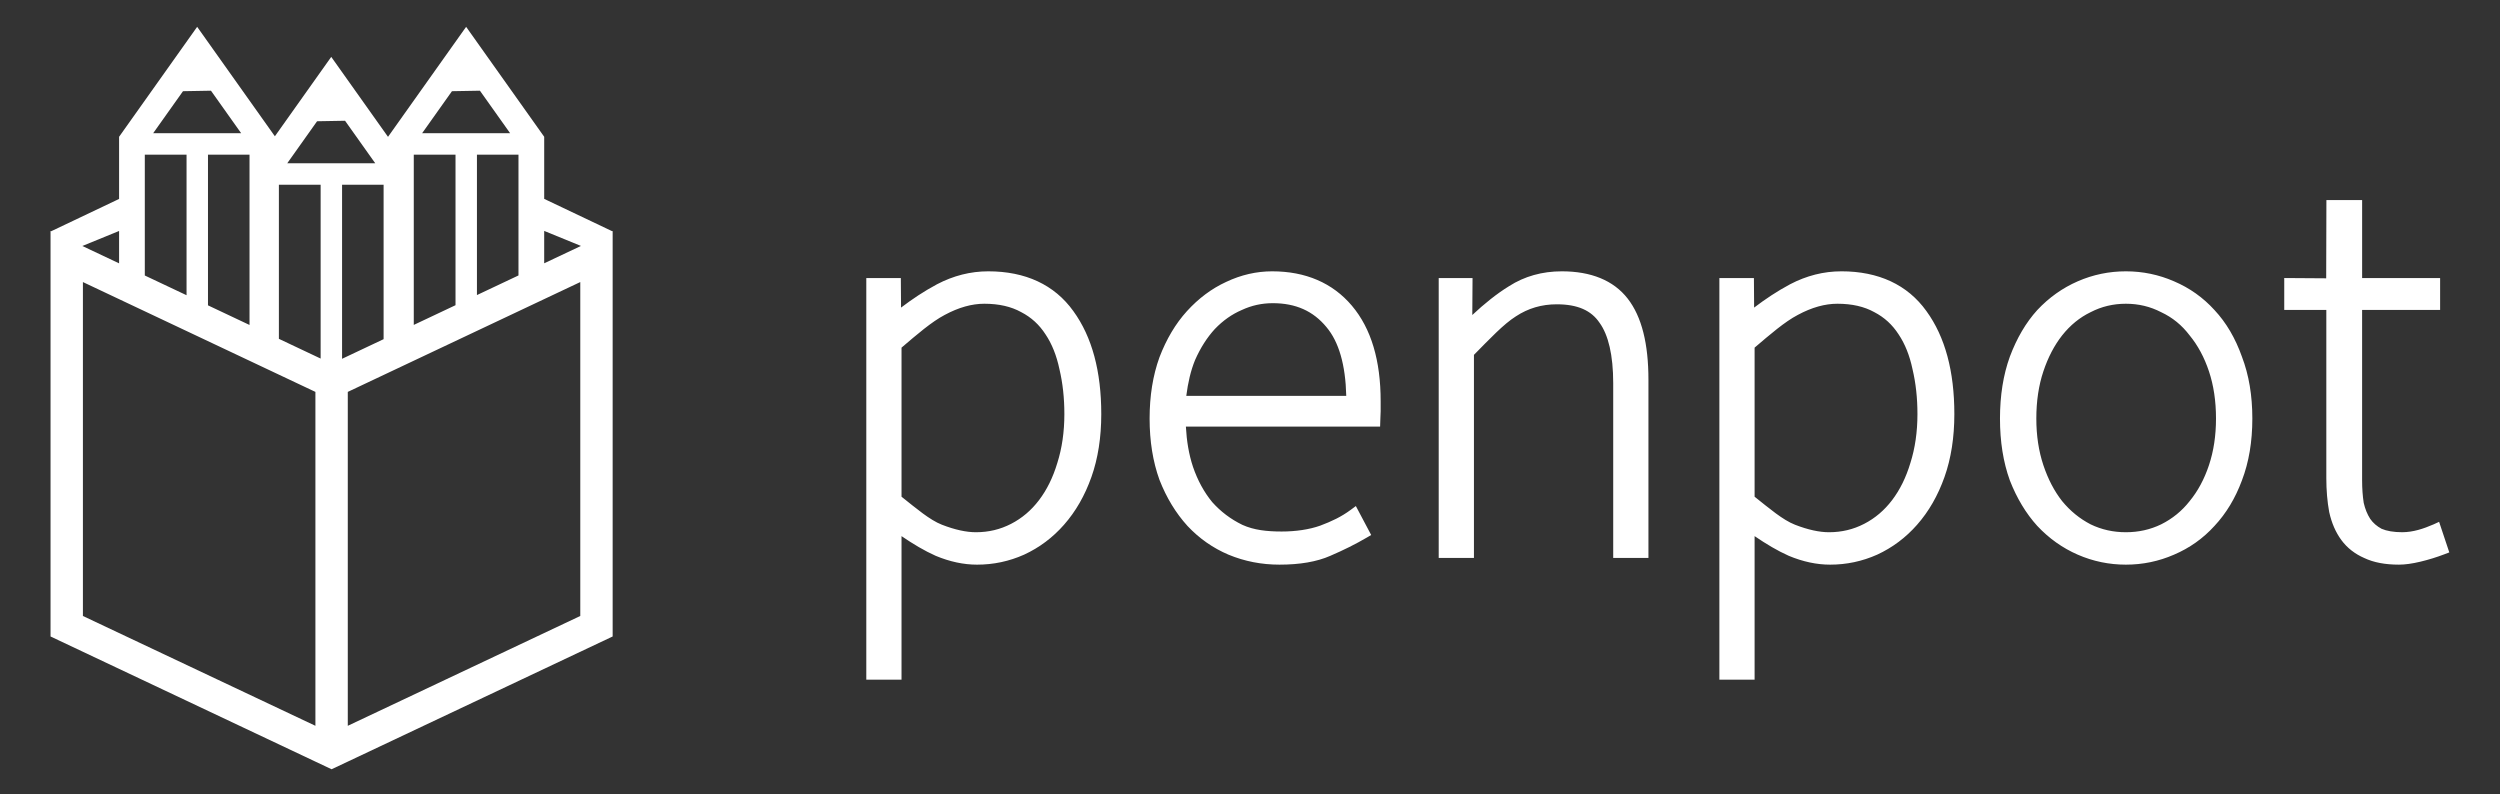 <?xml version="1.0" encoding="UTF-8" standalone="no"?> <svg xmlns="http://www.w3.org/2000/svg" xmlns:xlink="http://www.w3.org/1999/xlink" xmlns:serif="http://www.serif.com/" width="100%" height="100%" viewBox="0 0 1080 343" version="1.1" xml:space="preserve" style="fill-rule:evenodd;clip-rule:evenodd;stroke-linejoin:round;stroke-miterlimit:2;"><rect x="0" y="0" width="1080" height="343" fill="#333333" stroke="none"/> <g transform="matrix(1,0,0,1,0,-3673.94)"> <g id="celemont-tech-stack-logo-penpot" transform="matrix(1,0,0,0.317,0,3673.94)"> <rect x="0" y="0" width="1080" height="1080" style="fill:none;"></rect> <g transform="matrix(0.938,0,0,2.959,21.834,36.554)"> <path d="M67.526,0L31.57,50.642L31.57,79.268L0.282,94.15L0,94.018L0,280.778L121.987,338.409L129.441,341.927L136.896,338.409L258.882,280.778L258.882,94.018L258.652,94.126L227.356,79.239L227.356,50.642L226.261,49.102L191.398,0L155.441,50.642L155.441,50.692L129.277,13.843L103.317,50.409L102.388,49.102L67.526,0ZM73.887,29.417L87.794,49.002L47.258,49.002L61.003,29.647L73.887,29.417ZM197.757,29.417L211.667,49.002L171.13,49.002L184.872,29.647L197.757,29.417ZM135.638,43.262L149.545,62.846L109.012,62.846L122.754,43.49L135.638,43.262ZM43.414,58.873L62.639,58.873L62.639,123.61L43.414,114.527L43.414,58.873ZM72.51,58.873L91.64,58.873L91.64,137.308L72.51,128.272L72.51,58.873ZM167.288,58.873L186.512,58.873L186.512,128.205L167.288,137.287L167.288,58.873ZM196.381,58.873L215.509,58.873L215.509,114.505L196.381,123.541L196.381,58.873ZM105.166,72.716L124.392,72.716L124.392,152.781L105.166,143.697L105.166,72.716ZM134.263,72.716L153.39,72.716L153.39,143.853L134.263,152.891L134.263,72.716ZM1048.16,79.784L1048.06,115.824L1028.74,115.692L1028.74,130.377L1048.12,130.377L1048.12,207.8C1048.12,213.439 1048.56,218.669 1049.45,223.489L1049.46,223.531L1049.47,223.574C1050.57,228.498 1052.41,232.791 1055.05,236.373C1057.71,239.985 1061.28,242.762 1065.58,244.636C1069.96,246.722 1075.3,247.696 1081.56,247.696C1084.41,247.696 1087.68,247.231 1091.42,246.34C1095.21,245.433 1098.94,244.28 1102.58,242.888L1104.76,242.058L1100.06,227.975L1097.6,229.112C1092.81,231.185 1088.12,232.736 1083.11,232.764C1079.07,232.764 1075.89,232.184 1073.57,231.182C1071.35,229.982 1069.64,228.476 1068.33,226.607C1066.97,224.482 1065.98,222.039 1065.34,219.23C1064.86,216.124 1064.6,212.663 1064.6,208.835L1064.6,130.376L1100.53,130.376L1100.53,115.704L1064.61,115.704L1064.61,79.784L1048.16,79.784ZM227.352,93.992L244.279,100.913L227.352,108.909L227.352,93.992ZM31.57,94.018L31.57,108.933L14.647,100.937L31.57,94.018ZM824.763,112.599L824.765,112.601L824.765,112.603C816.617,112.603 808.709,114.609 801.158,118.565L801.147,118.572L801.136,118.577C795.035,121.85 789.944,125.268 784.591,129.307L784.495,115.705L768.588,115.705L768.588,300.675L784.811,300.675L784.811,234.558C790.128,238.184 795.379,241.328 800.522,243.614L800.548,243.625L800.575,243.638C807.027,246.326 813.383,247.698 819.598,247.698C827.161,247.698 834.41,246.16 841.261,243.095L841.274,243.09L841.288,243.083C848.312,239.841 854.458,235.229 859.665,229.303L859.66,229.305C865.053,223.193 869.256,215.844 872.274,207.321C875.311,198.747 876.806,189.077 876.806,178.342C876.806,158.708 872.594,142.826 863.948,130.929L863.945,130.924C855.228,118.76 841.863,112.599 824.763,112.599ZM431.877,112.601L431.877,112.603C423.729,112.603 415.821,114.609 408.27,118.565L408.258,118.572L408.248,118.577C402.146,121.85 397.055,125.27 391.702,129.309L391.606,115.705L375.7,115.705L375.7,300.677L391.923,300.677L391.923,234.56C397.239,238.187 402.491,241.33 407.633,243.615L407.659,243.628L407.686,243.64C414.139,246.329 420.495,247.701 426.709,247.701C434.272,247.701 441.522,246.162 448.373,243.097L448.385,243.09L448.4,243.085C455.423,239.844 461.569,235.231 466.777,229.305L466.772,229.307C472.164,223.196 476.368,215.847 479.386,207.324C482.423,198.749 483.918,189.079 483.918,178.345C483.918,158.711 479.706,142.829 471.059,130.932L471.056,130.927C462.341,118.766 448.977,112.605 431.877,112.604L431.877,112.601ZM696.022,112.601L696.022,112.603C687.014,112.603 678.848,114.883 671.738,119.433C665.933,123.007 660.308,127.56 654.795,132.723L654.909,115.705L639.326,115.705L639.326,244.598L655.553,244.598L655.553,151.076C662.752,143.788 669.235,136.886 674.833,133.367L674.853,133.353L674.873,133.34C680.521,129.628 686.721,127.795 693.696,127.795C703.353,127.795 709.58,130.646 713.391,136.287L713.412,136.317L713.436,136.35C717.434,141.886 719.694,151.138 719.694,164.13L719.694,244.598L735.919,244.598L735.919,162.578C735.919,146.082 732.896,133.568 726.363,125.168C719.818,116.753 709.428,112.602 696.022,112.602L696.022,112.601ZM562.616,112.603C555.369,112.603 548.281,114.243 541.444,117.477L541.434,117.482C534.748,120.556 528.708,125.075 523.348,130.971L523.346,130.973C518.121,136.738 513.924,143.817 510.733,152.149L510.724,152.171L510.717,152.192C507.678,160.595 506.178,170.012 506.178,180.409C506.178,190.807 507.678,200.225 510.718,208.628L510.726,208.657L510.739,208.686C513.935,216.853 518.223,223.928 523.607,229.85L523.621,229.862L523.632,229.877C529.022,235.626 535.348,240.056 542.542,243.114L542.552,243.117L542.563,243.12C549.923,246.171 557.751,247.697 565.975,247.697C575.323,247.697 583.134,246.392 589.414,243.627L589.426,243.619C595.533,241.002 601.132,238.203 606.223,235.219L608.23,234.044L601.168,220.707L598.898,222.388C594.434,225.695 590.031,227.752 584.73,229.742C579.697,231.524 573.49,232.438 567.008,232.438C560.255,232.438 554.258,231.798 548.926,229.38C543.54,226.765 538.921,223.276 535.007,218.883C531.259,214.311 528.303,208.913 526.152,202.627L526.15,202.622C524.242,196.894 523.239,190.69 522.888,184.132L612.338,184.132C612.338,181.602 612.581,179.174 612.59,177.052L612.59,172.4C612.59,153.765 608.267,139.001 599.355,128.453C590.461,117.926 577.977,112.604 562.615,112.604L562.616,112.603ZM955.808,112.603C948.08,112.603 940.668,114.139 933.65,117.198C926.629,120.258 920.399,124.687 915.018,130.426L915.005,130.441L914.989,130.455C909.755,136.23 905.559,143.402 902.369,151.907L902.364,151.919L902.359,151.934C899.319,160.341 897.822,169.844 897.822,180.409C897.822,190.975 899.318,200.479 902.359,208.887L902.37,208.916L902.383,208.945C905.576,217.103 909.771,224.091 914.988,229.848L915.003,229.861L915.017,229.877C920.397,235.617 926.627,240.043 933.647,243.103C940.666,246.163 948.081,247.698 955.808,247.698C963.536,247.698 970.949,246.162 977.968,243.103C985.154,240.046 991.395,235.615 996.612,229.863C1002.01,224.098 1006.22,217.09 1009.25,208.913C1012.47,200.497 1014.05,190.982 1014.05,180.409C1014.05,169.841 1012.47,160.33 1009.25,151.918C1006.23,143.404 1002.02,136.218 996.61,130.438C991.394,124.688 985.153,120.255 977.968,117.198C970.95,114.139 963.538,112.603 955.81,112.603L955.808,112.603ZM14.908,117.549L121.987,168.134L121.987,321.918L14.907,271.334L14.908,117.549ZM243.973,117.549L243.973,271.334L136.896,321.918L136.896,168.133L243.973,117.549ZM562.871,127.277L562.873,127.277C573.498,127.277 581.506,130.882 587.62,138.283L587.625,138.293L587.632,138.305C593.313,145.033 596.409,155.612 596.746,169.973L523.072,169.973C523.842,163.893 525.122,158.311 527.125,153.443C529.61,147.82 532.646,143.077 536.221,139.173C539.977,135.259 544.084,132.371 548.581,130.443L548.614,130.427L548.647,130.412C553.16,128.317 557.869,127.278 562.87,127.278L562.871,127.277ZM430.069,127.534L430.069,127.536C436.816,127.536 442.413,128.846 446.985,131.369L447.014,131.384L447.043,131.4C451.673,133.795 455.373,137.176 458.26,141.667L458.273,141.685L458.284,141.701C461.185,146.054 463.321,151.351 464.647,157.651L464.652,157.682L464.662,157.712C466.163,164.053 466.922,170.928 466.922,178.343C466.922,186.57 465.83,194.068 463.675,200.866L463.668,200.884L463.663,200.902C461.667,207.557 458.863,213.226 455.269,217.963C451.681,222.693 447.409,226.313 442.392,228.902C437.392,231.482 432.035,232.766 426.192,232.766C421.773,232.766 416.538,231.647 410.534,229.313C404.913,227.126 398.664,221.754 391.926,216.409L391.926,147.752C399.072,141.662 405.738,135.884 411.819,132.683L411.829,132.68L411.839,132.673C418.283,129.203 424.339,127.535 430.069,127.535L430.069,127.534ZM822.955,127.534L822.957,127.536C829.704,127.536 835.301,128.846 839.873,131.369L839.902,131.384L839.931,131.4C844.561,133.795 848.261,137.176 851.148,141.667L851.161,141.685L851.171,141.701C854.073,146.054 856.209,151.351 857.535,157.651L857.54,157.682L857.55,157.712C859.052,164.053 859.81,170.928 859.81,178.343C859.81,186.57 858.719,194.068 856.563,200.866L856.554,200.884L856.549,200.902C854.552,207.557 851.749,213.226 848.155,217.963C844.567,222.693 840.295,226.313 835.278,228.902C830.278,231.482 824.921,232.766 819.078,232.766C814.659,232.766 809.424,231.647 803.42,229.313C797.799,227.126 791.55,221.754 784.812,216.409L784.812,147.752C791.958,141.662 798.624,135.884 804.705,132.683L804.725,132.673C811.169,129.203 817.225,127.535 822.955,127.535L822.955,127.534ZM955.809,127.534L955.809,127.536C961.652,127.536 967.009,128.821 972.009,131.402L972.053,131.422L972.093,131.442C977.254,133.862 981.575,137.376 985.145,142.082L985.172,142.119L985.2,142.154C988.954,146.724 991.919,152.219 994.077,158.695C996.223,165.131 997.312,172.359 997.312,180.41C997.312,188.283 996.225,195.424 994.077,201.865C991.919,208.342 988.954,213.835 985.2,218.405L985.184,218.426L985.169,218.448C981.597,222.994 977.249,226.535 972.051,229.137C967.046,231.557 961.668,232.765 955.808,232.765C949.955,232.765 944.582,231.558 939.581,229.144C934.554,226.544 930.188,222.99 926.431,218.421C922.845,213.85 919.96,208.347 917.799,201.865C915.652,195.423 914.563,188.283 914.563,180.409C914.563,172.359 915.653,165.131 917.799,158.695C919.962,152.205 922.85,146.697 926.442,142.123L926.445,142.12L926.448,142.113C930.205,137.378 934.553,133.846 939.549,131.428L939.579,131.413L939.605,131.401C944.605,128.82 949.965,127.535 955.807,127.535L955.809,127.534Z" style="fill:white;fill-rule:nonzero;"></path> </g> </g> </g> </svg> 